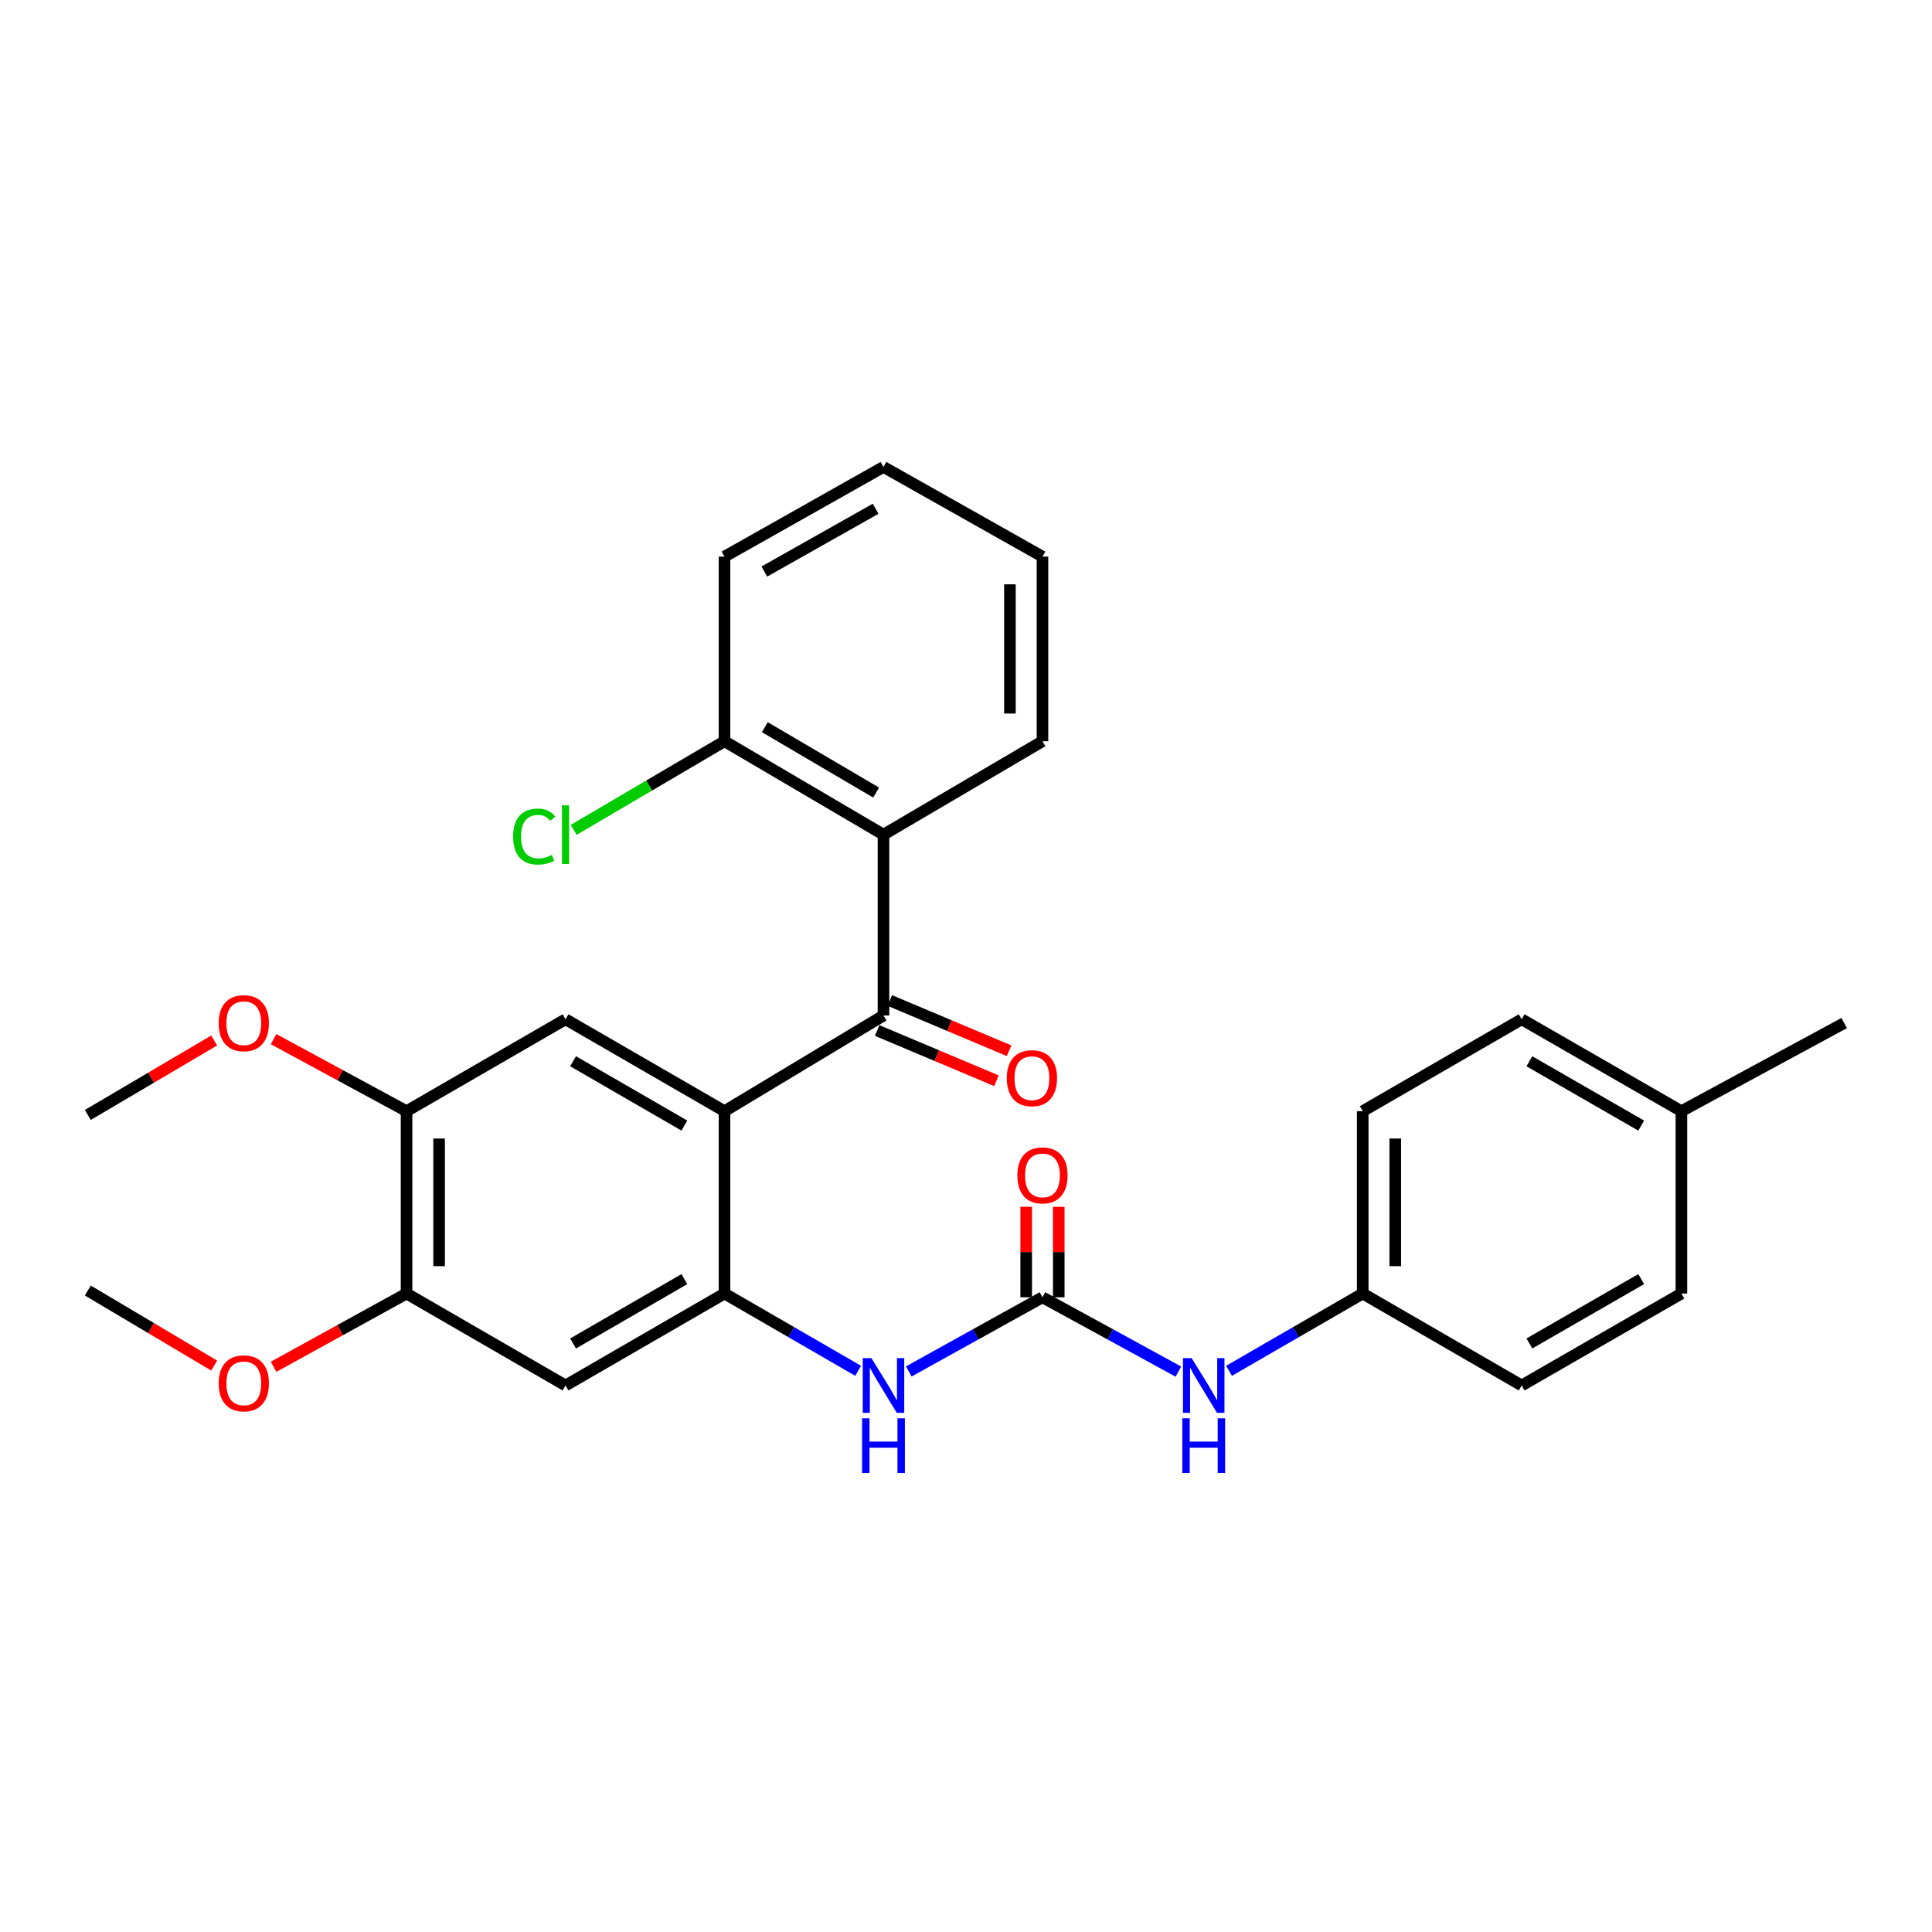 <?xml version='1.0' encoding='iso-8859-1'?>
<svg version='1.1' baseProfile='full'
              xmlns='http://www.w3.org/2000/svg'
                      xmlns:rdkit='http://www.rdkit.org/xml'
                      xmlns:xlink='http://www.w3.org/1999/xlink'
                  xml:space='preserve'
width='1000px' height='1000px' viewBox='0 0 1000 1000'>
<!-- END OF HEADER -->
<rect style='opacity:1.0;fill:#FFFFFF;stroke:none' width='1000' height='1000' x='0' y='0'> </rect>
<path class='bond-0' d='M 375.002,575.144 L 457.289,525.626' style='fill:none;fill-rule:evenodd;stroke:#000000;stroke-width:6px;stroke-linecap:butt;stroke-linejoin:miter;stroke-opacity:1' />
<path class='bond-1' d='M 375.002,575.144 L 375.002,669.526' style='fill:none;fill-rule:evenodd;stroke:#000000;stroke-width:6px;stroke-linecap:butt;stroke-linejoin:miter;stroke-opacity:1' />
<path class='bond-4' d='M 375.002,575.144 L 292.716,527.573' style='fill:none;fill-rule:evenodd;stroke:#000000;stroke-width:6px;stroke-linecap:butt;stroke-linejoin:miter;stroke-opacity:1' />
<path class='bond-4' d='M 354.225,582.598 L 296.625,549.299' style='fill:none;fill-rule:evenodd;stroke:#000000;stroke-width:6px;stroke-linecap:butt;stroke-linejoin:miter;stroke-opacity:1' />
<path class='bond-3' d='M 457.289,525.626 L 457.289,432.02' style='fill:none;fill-rule:evenodd;stroke:#000000;stroke-width:6px;stroke-linecap:butt;stroke-linejoin:miter;stroke-opacity:1' />
<path class='bond-11' d='M 454.018,533.391 L 484.89,546.393' style='fill:none;fill-rule:evenodd;stroke:#000000;stroke-width:6px;stroke-linecap:butt;stroke-linejoin:miter;stroke-opacity:1' />
<path class='bond-11' d='M 484.89,546.393 L 515.762,559.395' style='fill:none;fill-rule:evenodd;stroke:#FF0000;stroke-width:6px;stroke-linecap:butt;stroke-linejoin:miter;stroke-opacity:1' />
<path class='bond-11' d='M 460.559,517.86 L 491.431,530.862' style='fill:none;fill-rule:evenodd;stroke:#000000;stroke-width:6px;stroke-linecap:butt;stroke-linejoin:miter;stroke-opacity:1' />
<path class='bond-11' d='M 491.431,530.862 L 522.303,543.864' style='fill:none;fill-rule:evenodd;stroke:#FF0000;stroke-width:6px;stroke-linecap:butt;stroke-linejoin:miter;stroke-opacity:1' />
<path class='bond-5' d='M 375.002,669.526 L 409.587,689.528' style='fill:none;fill-rule:evenodd;stroke:#000000;stroke-width:6px;stroke-linecap:butt;stroke-linejoin:miter;stroke-opacity:1' />
<path class='bond-5' d='M 409.587,689.528 L 444.172,709.53' style='fill:none;fill-rule:evenodd;stroke:#0000FF;stroke-width:6px;stroke-linecap:butt;stroke-linejoin:miter;stroke-opacity:1' />
<path class='bond-6' d='M 375.002,669.526 L 292.716,717.115' style='fill:none;fill-rule:evenodd;stroke:#000000;stroke-width:6px;stroke-linecap:butt;stroke-linejoin:miter;stroke-opacity:1' />
<path class='bond-6' d='M 354.222,662.076 L 296.622,695.389' style='fill:none;fill-rule:evenodd;stroke:#000000;stroke-width:6px;stroke-linecap:butt;stroke-linejoin:miter;stroke-opacity:1' />
<path class='bond-2' d='M 539.584,671.474 L 504.983,690.664' style='fill:none;fill-rule:evenodd;stroke:#000000;stroke-width:6px;stroke-linecap:butt;stroke-linejoin:miter;stroke-opacity:1' />
<path class='bond-2' d='M 504.983,690.664 L 470.381,709.854' style='fill:none;fill-rule:evenodd;stroke:#0000FF;stroke-width:6px;stroke-linecap:butt;stroke-linejoin:miter;stroke-opacity:1' />
<path class='bond-9' d='M 539.584,671.474 L 574.754,690.707' style='fill:none;fill-rule:evenodd;stroke:#000000;stroke-width:6px;stroke-linecap:butt;stroke-linejoin:miter;stroke-opacity:1' />
<path class='bond-9' d='M 574.754,690.707 L 609.923,709.941' style='fill:none;fill-rule:evenodd;stroke:#0000FF;stroke-width:6px;stroke-linecap:butt;stroke-linejoin:miter;stroke-opacity:1' />
<path class='bond-12' d='M 548.01,671.474 L 548.01,648.055' style='fill:none;fill-rule:evenodd;stroke:#000000;stroke-width:6px;stroke-linecap:butt;stroke-linejoin:miter;stroke-opacity:1' />
<path class='bond-12' d='M 548.01,648.055 L 548.01,624.636' style='fill:none;fill-rule:evenodd;stroke:#FF0000;stroke-width:6px;stroke-linecap:butt;stroke-linejoin:miter;stroke-opacity:1' />
<path class='bond-12' d='M 531.158,671.474 L 531.158,648.055' style='fill:none;fill-rule:evenodd;stroke:#000000;stroke-width:6px;stroke-linecap:butt;stroke-linejoin:miter;stroke-opacity:1' />
<path class='bond-12' d='M 531.158,648.055 L 531.158,624.636' style='fill:none;fill-rule:evenodd;stroke:#FF0000;stroke-width:6px;stroke-linecap:butt;stroke-linejoin:miter;stroke-opacity:1' />
<path class='bond-10' d='M 457.289,432.02 L 375.002,383.664' style='fill:none;fill-rule:evenodd;stroke:#000000;stroke-width:6px;stroke-linecap:butt;stroke-linejoin:miter;stroke-opacity:1' />
<path class='bond-10' d='M 453.484,410.238 L 395.884,376.388' style='fill:none;fill-rule:evenodd;stroke:#000000;stroke-width:6px;stroke-linecap:butt;stroke-linejoin:miter;stroke-opacity:1' />
<path class='bond-20' d='M 457.289,432.02 L 539.584,383.664' style='fill:none;fill-rule:evenodd;stroke:#000000;stroke-width:6px;stroke-linecap:butt;stroke-linejoin:miter;stroke-opacity:1' />
<path class='bond-7' d='M 292.716,527.573 L 210.43,575.144' style='fill:none;fill-rule:evenodd;stroke:#000000;stroke-width:6px;stroke-linecap:butt;stroke-linejoin:miter;stroke-opacity:1' />
<path class='bond-29' d='M 292.716,717.115 L 210.43,669.526' style='fill:none;fill-rule:evenodd;stroke:#000000;stroke-width:6px;stroke-linecap:butt;stroke-linejoin:miter;stroke-opacity:1' />
<path class='bond-8' d='M 210.43,575.144 L 210.43,669.526' style='fill:none;fill-rule:evenodd;stroke:#000000;stroke-width:6px;stroke-linecap:butt;stroke-linejoin:miter;stroke-opacity:1' />
<path class='bond-8' d='M 227.282,589.301 L 227.282,655.369' style='fill:none;fill-rule:evenodd;stroke:#000000;stroke-width:6px;stroke-linecap:butt;stroke-linejoin:miter;stroke-opacity:1' />
<path class='bond-15' d='M 210.43,575.144 L 176.01,556.501' style='fill:none;fill-rule:evenodd;stroke:#000000;stroke-width:6px;stroke-linecap:butt;stroke-linejoin:miter;stroke-opacity:1' />
<path class='bond-15' d='M 176.01,556.501 L 141.591,537.859' style='fill:none;fill-rule:evenodd;stroke:#FF0000;stroke-width:6px;stroke-linecap:butt;stroke-linejoin:miter;stroke-opacity:1' />
<path class='bond-16' d='M 210.43,669.526 L 176.015,688.487' style='fill:none;fill-rule:evenodd;stroke:#000000;stroke-width:6px;stroke-linecap:butt;stroke-linejoin:miter;stroke-opacity:1' />
<path class='bond-16' d='M 176.015,688.487 L 141.6,707.449' style='fill:none;fill-rule:evenodd;stroke:#FF0000;stroke-width:6px;stroke-linecap:butt;stroke-linejoin:miter;stroke-opacity:1' />
<path class='bond-13' d='M 636.158,709.531 L 670.747,689.528' style='fill:none;fill-rule:evenodd;stroke:#0000FF;stroke-width:6px;stroke-linecap:butt;stroke-linejoin:miter;stroke-opacity:1' />
<path class='bond-13' d='M 670.747,689.528 L 705.337,669.526' style='fill:none;fill-rule:evenodd;stroke:#000000;stroke-width:6px;stroke-linecap:butt;stroke-linejoin:miter;stroke-opacity:1' />
<path class='bond-14' d='M 375.002,383.664 L 335.972,406.6' style='fill:none;fill-rule:evenodd;stroke:#000000;stroke-width:6px;stroke-linecap:butt;stroke-linejoin:miter;stroke-opacity:1' />
<path class='bond-14' d='M 335.972,406.6 L 296.942,429.537' style='fill:none;fill-rule:evenodd;stroke:#00CC00;stroke-width:6px;stroke-linecap:butt;stroke-linejoin:miter;stroke-opacity:1' />
<path class='bond-23' d='M 375.002,383.664 L 375.002,288.111' style='fill:none;fill-rule:evenodd;stroke:#000000;stroke-width:6px;stroke-linecap:butt;stroke-linejoin:miter;stroke-opacity:1' />
<path class='bond-18' d='M 705.337,669.526 L 787.614,717.115' style='fill:none;fill-rule:evenodd;stroke:#000000;stroke-width:6px;stroke-linecap:butt;stroke-linejoin:miter;stroke-opacity:1' />
<path class='bond-19' d='M 705.337,669.526 L 705.337,575.144' style='fill:none;fill-rule:evenodd;stroke:#000000;stroke-width:6px;stroke-linecap:butt;stroke-linejoin:miter;stroke-opacity:1' />
<path class='bond-19' d='M 722.189,655.369 L 722.189,589.301' style='fill:none;fill-rule:evenodd;stroke:#000000;stroke-width:6px;stroke-linecap:butt;stroke-linejoin:miter;stroke-opacity:1' />
<path class='bond-26' d='M 110.853,538.56 L 78.154,557.826' style='fill:none;fill-rule:evenodd;stroke:#FF0000;stroke-width:6px;stroke-linecap:butt;stroke-linejoin:miter;stroke-opacity:1' />
<path class='bond-26' d='M 78.154,557.826 L 45.455,577.091' style='fill:none;fill-rule:evenodd;stroke:#000000;stroke-width:6px;stroke-linecap:butt;stroke-linejoin:miter;stroke-opacity:1' />
<path class='bond-25' d='M 110.848,706.819 L 78.151,687.395' style='fill:none;fill-rule:evenodd;stroke:#FF0000;stroke-width:6px;stroke-linecap:butt;stroke-linejoin:miter;stroke-opacity:1' />
<path class='bond-25' d='M 78.151,687.395 L 45.455,667.972' style='fill:none;fill-rule:evenodd;stroke:#000000;stroke-width:6px;stroke-linecap:butt;stroke-linejoin:miter;stroke-opacity:1' />
<path class='bond-17' d='M 870.293,575.144 L 787.614,527.573' style='fill:none;fill-rule:evenodd;stroke:#000000;stroke-width:6px;stroke-linecap:butt;stroke-linejoin:miter;stroke-opacity:1' />
<path class='bond-17' d='M 849.487,582.615 L 791.611,549.316' style='fill:none;fill-rule:evenodd;stroke:#000000;stroke-width:6px;stroke-linecap:butt;stroke-linejoin:miter;stroke-opacity:1' />
<path class='bond-24' d='M 870.293,575.144 L 954.545,529.521' style='fill:none;fill-rule:evenodd;stroke:#000000;stroke-width:6px;stroke-linecap:butt;stroke-linejoin:miter;stroke-opacity:1' />
<path class='bond-31' d='M 870.293,575.144 L 870.293,669.526' style='fill:none;fill-rule:evenodd;stroke:#000000;stroke-width:6px;stroke-linecap:butt;stroke-linejoin:miter;stroke-opacity:1' />
<path class='bond-22' d='M 787.614,717.115 L 870.293,669.526' style='fill:none;fill-rule:evenodd;stroke:#000000;stroke-width:6px;stroke-linecap:butt;stroke-linejoin:miter;stroke-opacity:1' />
<path class='bond-22' d='M 791.609,695.371 L 849.484,662.059' style='fill:none;fill-rule:evenodd;stroke:#000000;stroke-width:6px;stroke-linecap:butt;stroke-linejoin:miter;stroke-opacity:1' />
<path class='bond-21' d='M 705.337,575.144 L 787.614,527.573' style='fill:none;fill-rule:evenodd;stroke:#000000;stroke-width:6px;stroke-linecap:butt;stroke-linejoin:miter;stroke-opacity:1' />
<path class='bond-27' d='M 539.584,383.664 L 539.584,288.111' style='fill:none;fill-rule:evenodd;stroke:#000000;stroke-width:6px;stroke-linecap:butt;stroke-linejoin:miter;stroke-opacity:1' />
<path class='bond-27' d='M 522.732,369.331 L 522.732,302.444' style='fill:none;fill-rule:evenodd;stroke:#000000;stroke-width:6px;stroke-linecap:butt;stroke-linejoin:miter;stroke-opacity:1' />
<path class='bond-30' d='M 375.002,288.111 L 457.289,241.692' style='fill:none;fill-rule:evenodd;stroke:#000000;stroke-width:6px;stroke-linecap:butt;stroke-linejoin:miter;stroke-opacity:1' />
<path class='bond-30' d='M 395.625,295.826 L 453.226,263.333' style='fill:none;fill-rule:evenodd;stroke:#000000;stroke-width:6px;stroke-linecap:butt;stroke-linejoin:miter;stroke-opacity:1' />
<path class='bond-28' d='M 539.584,288.111 L 457.289,241.692' style='fill:none;fill-rule:evenodd;stroke:#000000;stroke-width:6px;stroke-linecap:butt;stroke-linejoin:miter;stroke-opacity:1' />
<path  class='atom-6' d='M 451.029 702.955
L 460.309 717.955
Q 461.229 719.435, 462.709 722.115
Q 464.189 724.795, 464.269 724.955
L 464.269 702.955
L 468.029 702.955
L 468.029 731.275
L 464.149 731.275
L 454.189 714.875
Q 453.029 712.955, 451.789 710.755
Q 450.589 708.555, 450.229 707.875
L 450.229 731.275
L 446.549 731.275
L 446.549 702.955
L 451.029 702.955
' fill='#0000FF'/>
<path  class='atom-6' d='M 446.209 734.107
L 450.049 734.107
L 450.049 746.147
L 464.529 746.147
L 464.529 734.107
L 468.369 734.107
L 468.369 762.427
L 464.529 762.427
L 464.529 749.347
L 450.049 749.347
L 450.049 762.427
L 446.209 762.427
L 446.209 734.107
' fill='#0000FF'/>
<path  class='atom-10' d='M 616.781 702.955
L 626.061 717.955
Q 626.981 719.435, 628.461 722.115
Q 629.941 724.795, 630.021 724.955
L 630.021 702.955
L 633.781 702.955
L 633.781 731.275
L 629.901 731.275
L 619.941 714.875
Q 618.781 712.955, 617.541 710.755
Q 616.341 708.555, 615.981 707.875
L 615.981 731.275
L 612.301 731.275
L 612.301 702.955
L 616.781 702.955
' fill='#0000FF'/>
<path  class='atom-10' d='M 611.961 734.107
L 615.801 734.107
L 615.801 746.147
L 630.281 746.147
L 630.281 734.107
L 634.121 734.107
L 634.121 762.427
L 630.281 762.427
L 630.281 749.347
L 615.801 749.347
L 615.801 762.427
L 611.961 762.427
L 611.961 734.107
' fill='#0000FF'/>
<path  class='atom-12' d='M 521.117 558.062
Q 521.117 551.262, 524.477 547.462
Q 527.837 543.662, 534.117 543.662
Q 540.397 543.662, 543.757 547.462
Q 547.117 551.262, 547.117 558.062
Q 547.117 564.942, 543.717 568.862
Q 540.317 572.742, 534.117 572.742
Q 527.877 572.742, 524.477 568.862
Q 521.117 564.982, 521.117 558.062
M 534.117 569.542
Q 538.437 569.542, 540.757 566.662
Q 543.117 563.742, 543.117 558.062
Q 543.117 552.502, 540.757 549.702
Q 538.437 546.862, 534.117 546.862
Q 529.797 546.862, 527.437 549.662
Q 525.117 552.462, 525.117 558.062
Q 525.117 563.782, 527.437 566.662
Q 529.797 569.542, 534.117 569.542
' fill='#FF0000'/>
<path  class='atom-13' d='M 526.584 608.376
Q 526.584 601.576, 529.944 597.776
Q 533.304 593.976, 539.584 593.976
Q 545.864 593.976, 549.224 597.776
Q 552.584 601.576, 552.584 608.376
Q 552.584 615.256, 549.184 619.176
Q 545.784 623.056, 539.584 623.056
Q 533.344 623.056, 529.944 619.176
Q 526.584 615.296, 526.584 608.376
M 539.584 619.856
Q 543.904 619.856, 546.224 616.976
Q 548.584 614.056, 548.584 608.376
Q 548.584 602.816, 546.224 600.016
Q 543.904 597.176, 539.584 597.176
Q 535.264 597.176, 532.904 599.976
Q 530.584 602.776, 530.584 608.376
Q 530.584 614.096, 532.904 616.976
Q 535.264 619.856, 539.584 619.856
' fill='#FF0000'/>
<path  class='atom-15' d='M 265.596 433
Q 265.596 425.96, 268.876 422.28
Q 272.196 418.56, 278.476 418.56
Q 284.316 418.56, 287.436 422.68
L 284.796 424.84
Q 282.516 421.84, 278.476 421.84
Q 274.196 421.84, 271.916 424.72
Q 269.676 427.56, 269.676 433
Q 269.676 438.6, 271.996 441.48
Q 274.356 444.36, 278.916 444.36
Q 282.036 444.36, 285.676 442.48
L 286.796 445.48
Q 285.316 446.44, 283.076 447
Q 280.836 447.56, 278.356 447.56
Q 272.196 447.56, 268.876 443.8
Q 265.596 440.04, 265.596 433
' fill='#00CC00'/>
<path  class='atom-15' d='M 290.876 416.84
L 294.556 416.84
L 294.556 447.2
L 290.876 447.2
L 290.876 416.84
' fill='#00CC00'/>
<path  class='atom-16' d='M 113.196 529.601
Q 113.196 522.801, 116.556 519.001
Q 119.916 515.201, 126.196 515.201
Q 132.476 515.201, 135.836 519.001
Q 139.196 522.801, 139.196 529.601
Q 139.196 536.481, 135.796 540.401
Q 132.396 544.281, 126.196 544.281
Q 119.956 544.281, 116.556 540.401
Q 113.196 536.521, 113.196 529.601
M 126.196 541.081
Q 130.516 541.081, 132.836 538.201
Q 135.196 535.281, 135.196 529.601
Q 135.196 524.041, 132.836 521.241
Q 130.516 518.401, 126.196 518.401
Q 121.876 518.401, 119.516 521.201
Q 117.196 524.001, 117.196 529.601
Q 117.196 535.321, 119.516 538.201
Q 121.876 541.081, 126.196 541.081
' fill='#FF0000'/>
<path  class='atom-17' d='M 113.196 716.016
Q 113.196 709.216, 116.556 705.416
Q 119.916 701.616, 126.196 701.616
Q 132.476 701.616, 135.836 705.416
Q 139.196 709.216, 139.196 716.016
Q 139.196 722.896, 135.796 726.816
Q 132.396 730.696, 126.196 730.696
Q 119.956 730.696, 116.556 726.816
Q 113.196 722.936, 113.196 716.016
M 126.196 727.496
Q 130.516 727.496, 132.836 724.616
Q 135.196 721.696, 135.196 716.016
Q 135.196 710.456, 132.836 707.656
Q 130.516 704.816, 126.196 704.816
Q 121.876 704.816, 119.516 707.616
Q 117.196 710.416, 117.196 716.016
Q 117.196 721.736, 119.516 724.616
Q 121.876 727.496, 126.196 727.496
' fill='#FF0000'/>
</svg>
